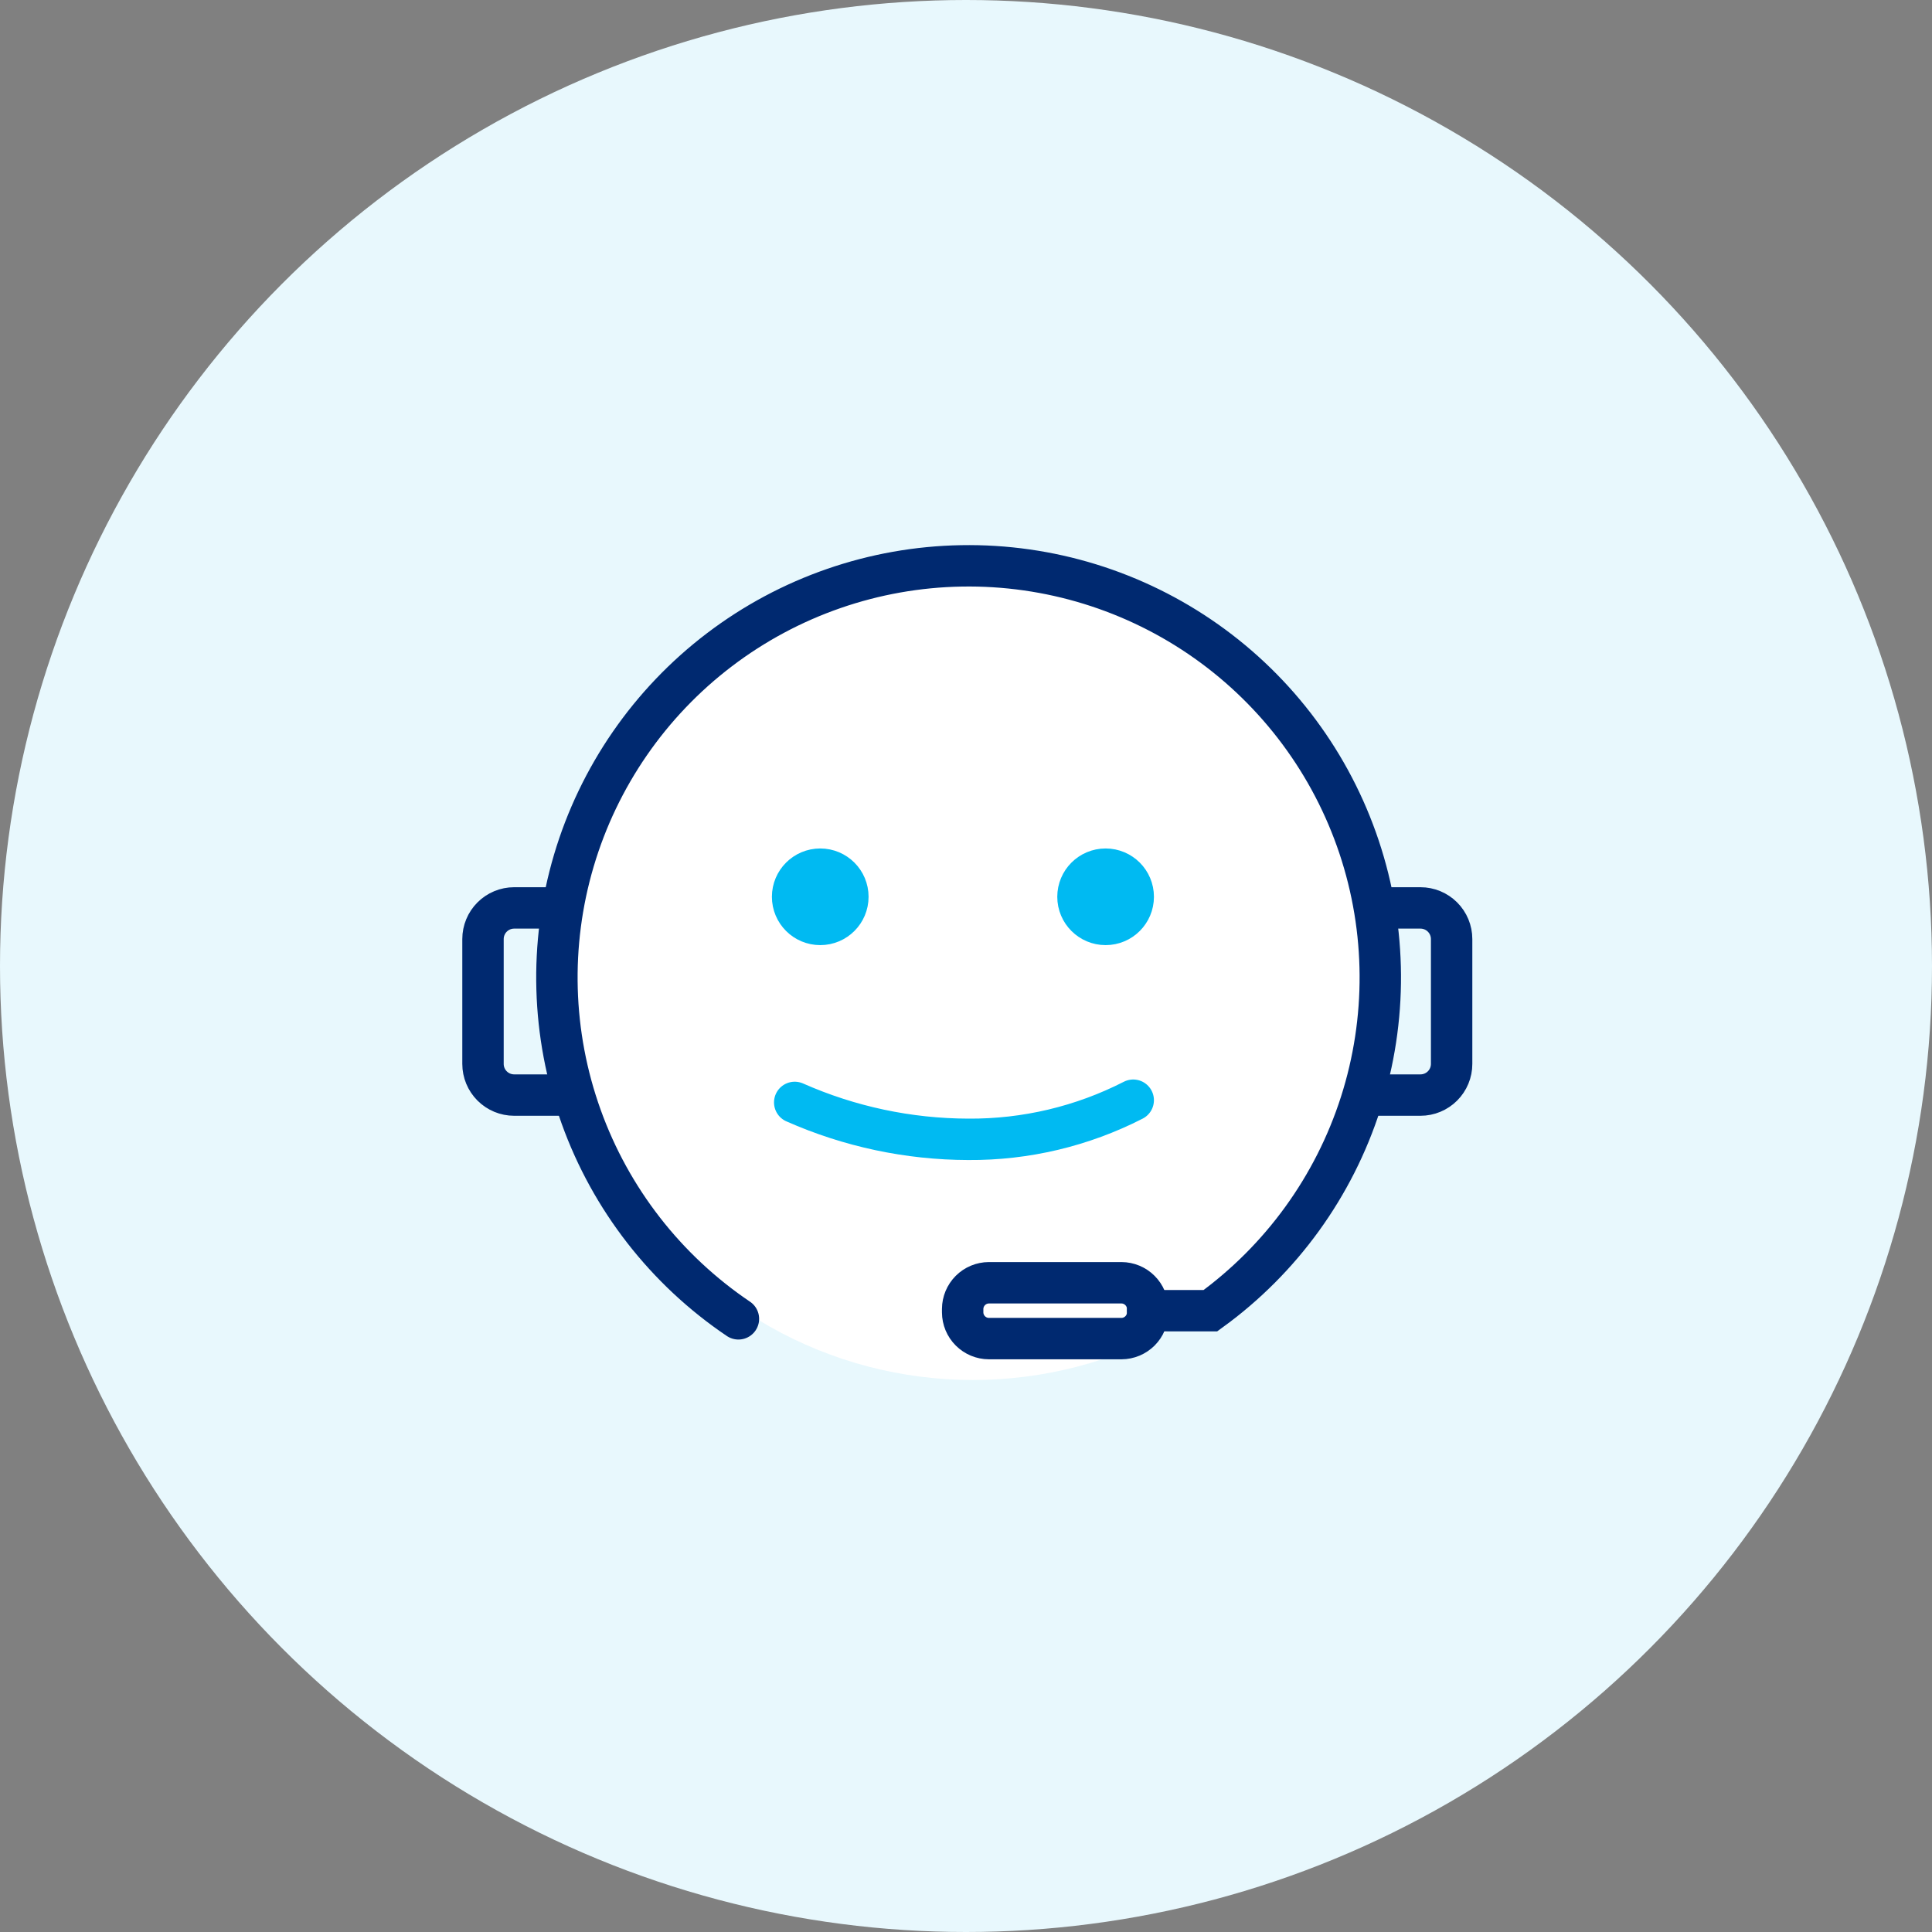 <svg width="140" height="140" viewBox="0 0 140 140" fill="none" xmlns="http://www.w3.org/2000/svg">
<rect x="0" y="0" width="140" height="140" fill="#808080" stroke="none"/>
<circle cx="70" cy="70" r="70" fill="#E8F8FD"/>
<ellipse cx="70.5" cy="71" rx="29.5" ry="29" fill="white"/>
<path d="M83.165 94.977H87.713C92.849 91.25 96.662 85.982 98.599 79.939C100.535 73.897 100.495 67.394 98.483 61.376C96.472 55.358 92.594 50.138 87.413 46.474C82.232 42.811 76.018 40.895 69.673 41.005C63.329 41.114 57.184 43.244 52.133 47.084C47.082 50.925 43.386 56.276 41.584 62.36C39.782 68.444 39.966 74.944 42.111 80.916C44.255 86.888 48.248 92.021 53.509 95.568" stroke="#002970" stroke-width="3" stroke-linecap="round"/>
<path d="M57.588 79.885C61.55 81.639 65.833 82.55 70.166 82.56C74.32 82.59 78.42 81.617 82.118 79.725" stroke="#00BAF2" stroke-width="3" stroke-linecap="round"/>
<path d="M59.438 66.987C60.544 66.987 61.44 66.091 61.44 64.985C61.44 63.879 60.544 62.983 59.438 62.983C58.332 62.983 57.435 63.879 57.435 64.985C57.435 66.091 58.332 66.987 59.438 66.987Z" fill="#00BAF2" stroke="#00BAF2" stroke-width="3"/>
<path d="M80.117 66.987C81.222 66.987 82.119 66.091 82.119 64.985C82.119 63.879 81.222 62.983 80.117 62.983C79.011 62.983 78.114 63.879 78.114 64.985C78.114 66.091 79.011 66.987 80.117 66.987Z" fill="#00BAF2" stroke="#00BAF2" stroke-width="3"/>
<path d="M81.266 97H71.657C71.154 96.998 70.673 96.797 70.317 96.441C69.961 96.086 69.76 95.604 69.758 95.101V94.853C69.761 94.35 69.962 93.869 70.317 93.513C70.673 93.157 71.154 92.957 71.657 92.954H81.266C81.769 92.956 82.251 93.157 82.606 93.513C82.962 93.868 83.163 94.35 83.165 94.853V95.101C83.163 95.604 82.963 96.086 82.607 96.442C82.251 96.797 81.769 96.998 81.266 97V97Z" stroke="#002970" stroke-width="3" stroke-linecap="round"/>
<path d="M40.751 65.791H37.256C36.658 65.791 36.084 66.029 35.661 66.452C35.238 66.875 35 67.449 35 68.048V77.097C35 77.695 35.238 78.269 35.661 78.692C36.084 79.115 36.658 79.353 37.256 79.353H40.751" stroke="#002970" stroke-width="3" stroke-linecap="round"/>
<path d="M100.471 65.791H102.934C103.532 65.791 104.106 66.029 104.529 66.452C104.952 66.875 105.19 67.449 105.19 68.048V77.097C105.19 77.695 104.952 78.269 104.529 78.692C104.106 79.115 103.532 79.353 102.934 79.353H99.439" stroke="#002970" stroke-width="3" stroke-linecap="round"/>
</svg>

